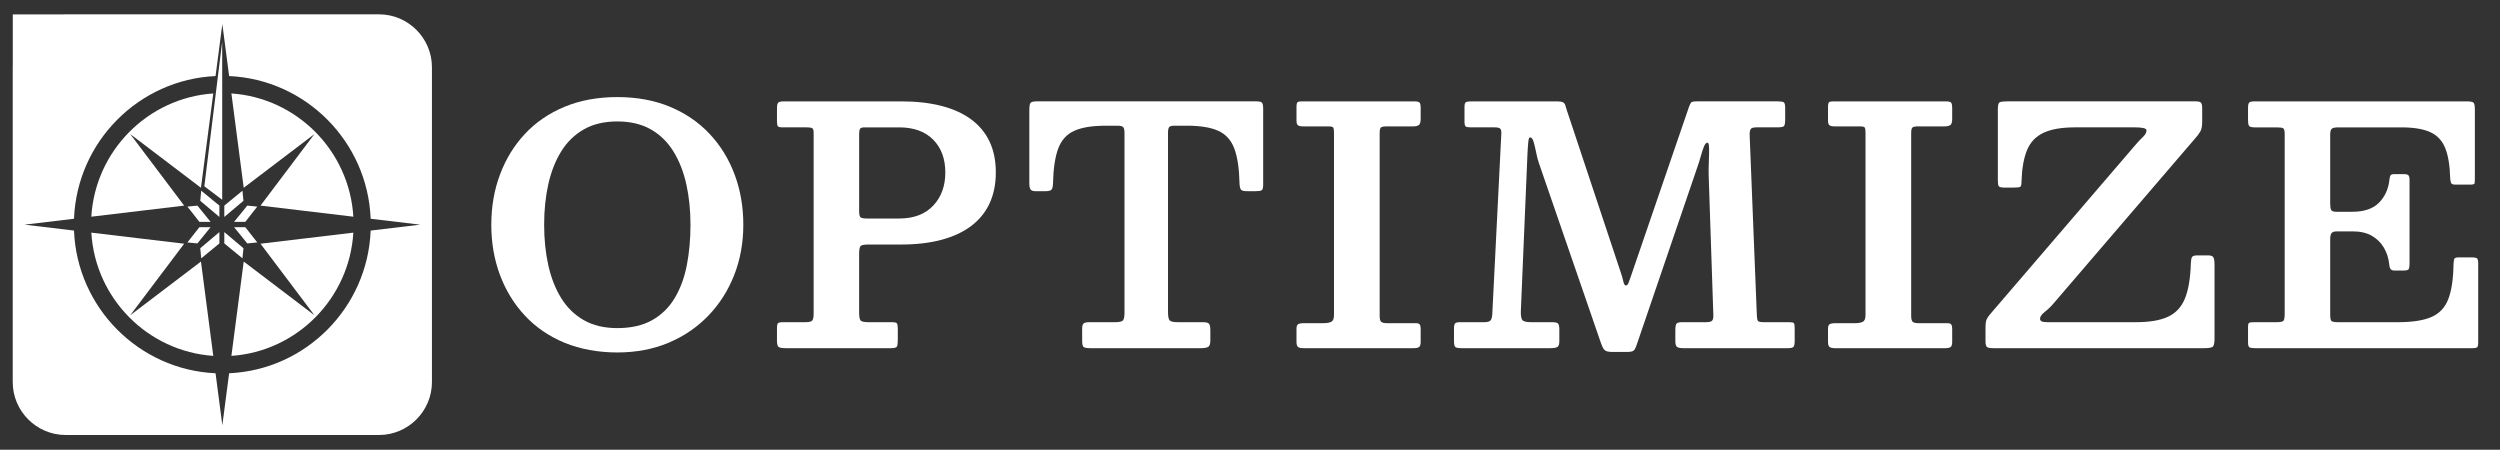 <svg width="5603" height="1008" viewBox="0 0 5603 1008" fill="none" xmlns="http://www.w3.org/2000/svg">
<rect x="0" y="0" width="5603" height="1008" fill="#333333" stroke="none"/>
<path d="M420.03 463.021L446.84 497.201H471.95L442.4 460.801L420.03 463.021Z" fill="white"/>
<path d="M448.81 450.04L491.7 486.21V460.8L451.01 427.4L448.81 450.04Z" fill="white"/>
<path d="M543.41 427.4L502.72 460.8V486.21L545.62 450.04L543.41 427.4Z" fill="white"/>
<path d="M554.22 460.801L524.66 497.201H549.77L576.58 463.021L554.22 460.801Z" fill="white"/>
<path d="M446.84 509.16L420.03 543.35L442.4 545.56L471.95 509.16H446.84Z" fill="white"/>
<path d="M451.01 578.96L491.7 545.56V520.15L448.81 556.33L451.01 578.96Z" fill="white"/>
<path d="M502.72 545.56L543.41 578.96L545.62 556.33L502.72 520.15V545.56Z" fill="white"/>
<path d="M549.77 509.16H524.66L554.22 545.56L576.58 543.35L549.77 509.16Z" fill="white"/>
<path d="M498 447.75L457.96 417.52L498 93.17V447.75Z" fill="white"/>
<path d="M291.88 706.561L412.77 546.201L204.68 521.381C213.53 668.891 331.11 787.491 477.99 797.581L450.37 586.181L291.88 706.561Z" fill="white"/>
<path d="M291.88 300.46L450.37 420.85L477.99 209.44C331.1 219.53 213.52 338.13 204.68 485.65L412.77 460.83L291.88 300.46Z" fill="white"/>
<path d="M704.72 300.46L583.83 460.83L791.92 485.65C783.08 338.13 665.49 219.53 518.61 209.44L546.23 420.85L704.72 300.46Z" fill="white"/>
<path d="M704.72 706.561L546.23 586.181L518.61 797.581C665.49 787.501 783.07 668.891 791.92 521.381L583.83 546.201L704.72 706.561Z" fill="white"/>
<path d="M849.51 32.11H147.1C145.36 32.11 143.64 32.16 141.91 32.23H28.68V144.8C28.58 146.75 28.53 148.71 28.53 150.68V856.34C28.53 921.55 81.88 974.9 147.09 974.9H849.51C914.72 974.9 968.07 921.55 968.07 856.34V150.68C968.07 85.47 914.72 32.12 849.51 32.12V32.11ZM830.73 516.75C823.96 689.41 685.56 828.75 513.52 836.55L498.3 953.02L483.08 836.55C311.04 828.75 172.63 689.41 165.87 516.75L54.87 503.51L165.87 490.27C172.63 317.61 311.04 178.27 483.08 170.46L498.3 53.99L513.52 170.46C685.56 178.26 823.97 317.6 830.73 490.27L941.73 503.51L830.73 516.75Z" fill="white"/>
<path d="M1120.54 391.28C1133.49 356.61 1152.1 326.25 1176.38 300.19C1200.66 274.13 1230.29 253.85 1265.29 239.34C1300.27 224.84 1339.68 217.58 1383.52 217.58C1427.36 217.58 1466.69 224.83 1501.56 239.34C1536.42 253.85 1566.06 274.13 1590.47 300.19C1614.87 326.25 1633.55 356.61 1646.5 391.28C1659.45 425.94 1665.92 463.44 1665.92 503.75C1665.92 544.06 1659.13 581.56 1645.56 616.23C1631.98 650.89 1612.69 681.26 1587.66 707.32C1562.63 733.38 1532.87 753.66 1498.38 768.17C1463.88 782.67 1425.6 789.93 1383.51 789.93C1341.42 789.93 1300.27 782.68 1265.28 768.17C1230.29 753.67 1200.66 733.38 1176.37 707.32C1152.09 681.26 1133.47 650.9 1120.53 616.23C1107.58 581.56 1101.11 544.08 1101.11 503.75C1101.11 463.42 1107.58 425.94 1120.53 391.28H1120.54ZM1228.87 594.48C1235.09 622.51 1244.75 647.09 1257.82 668.23C1270.89 689.38 1287.83 705.85 1308.62 717.65C1329.41 729.45 1354.38 735.35 1383.52 735.35C1414.4 735.35 1440.36 729.45 1461.4 717.65C1482.44 705.85 1499.32 689.38 1512.02 668.23C1524.72 647.09 1533.81 622.5 1539.29 594.48C1544.76 566.45 1547.51 536.21 1547.51 503.76C1547.51 471.31 1544.39 440.76 1538.17 412.86C1531.94 384.96 1522.29 360.44 1509.22 339.29C1496.15 318.15 1479.21 301.67 1458.42 289.87C1437.63 278.07 1412.66 272.17 1383.52 272.17C1354.38 272.17 1329.41 278.07 1308.62 289.87C1287.83 301.67 1270.89 318.14 1257.82 339.29C1244.75 360.44 1235.09 384.96 1228.87 412.86C1222.64 440.77 1219.53 471.07 1219.53 503.76C1219.53 536.45 1222.64 566.45 1228.87 594.48Z" fill="white"/>
<path d="M1753.69 285.45C1747.96 285.45 1744.47 284.53 1743.23 282.68C1741.98 280.84 1741.36 277.09 1741.36 271.43V242.3C1741.36 235.66 1742.42 231.48 1744.53 229.76C1746.64 228.04 1750.82 227.18 1757.04 227.18H2019.64C2053.5 227.18 2083.58 230.56 2109.85 237.32C2136.12 244.08 2158.35 254.16 2176.53 267.56C2194.7 280.96 2208.47 297.56 2217.81 317.34C2227.15 337.13 2231.82 360.18 2231.82 386.48C2231.82 412.78 2227.15 435.65 2217.81 455.81C2208.47 475.97 2194.71 492.87 2176.53 506.52C2158.35 520.16 2136.12 530.49 2109.85 537.5C2083.57 544.51 2053.5 548.01 2019.64 548.01H1947.17C1937.7 548.01 1931.73 549 1929.24 550.96C1926.75 552.93 1925.5 558.7 1925.5 568.29V700.68C1925.5 710.03 1926.62 715.93 1928.86 718.38C1931.1 720.84 1937.08 722.07 1946.79 722.07H1999.09C2005.56 722.07 2009.36 723.12 2010.48 725.2C2011.6 727.29 2012.16 731.53 2012.16 737.92V761.89C2012.16 769.51 2011.47 774.49 2010.11 776.83C2008.74 779.17 2004.07 780.33 1996.1 780.33H1760.77C1753.05 780.33 1747.88 779.47 1745.27 777.75C1742.66 776.03 1741.35 771.24 1741.35 763.37V734.97C1741.35 729.32 1742.16 725.75 1743.78 724.28C1745.4 722.8 1749.07 722.07 1754.8 722.07H1804.86C1813.32 722.07 1818.55 720.78 1820.55 718.2C1822.54 715.62 1823.54 710.4 1823.54 702.53V297.62C1823.54 291.97 1822.48 288.53 1820.36 287.29C1818.24 286.06 1814.32 285.45 1808.59 285.45H1753.68H1753.69ZM2015.18 489.75C2047.8 489.75 2073.2 480.16 2091.38 460.99C2109.55 441.81 2118.65 416.99 2118.65 386.5C2118.65 356.01 2109.56 331.25 2091.38 312.93C2073.2 294.62 2047.8 285.46 2015.18 285.46H1937.48C1932 285.46 1928.64 286.63 1927.39 288.96C1926.14 291.3 1925.52 295.04 1925.52 300.21V473.53C1925.52 480.91 1926.64 485.46 1928.88 487.17C1931.12 488.89 1935.98 489.75 1943.45 489.75H2015.17H2015.18Z" fill="white"/>
<path d="M2425.33 736.82C2425.33 730.43 2426.51 726.37 2428.88 724.65C2431.24 722.93 2435.42 722.07 2441.39 722.07H2498.92C2508.13 722.07 2513.98 720.84 2516.48 718.38C2518.97 715.93 2520.22 710.03 2520.22 700.68V297.61C2520.22 291.22 2519.22 286.98 2517.23 284.89C2515.23 282.8 2511.12 281.76 2504.9 281.76H2477.63C2447.5 281.76 2424.03 285.63 2407.22 293.38C2390.41 301.13 2378.51 314.4 2371.55 333.21C2364.58 352.02 2360.72 378.14 2359.97 411.57C2359.72 418.21 2358.6 422.7 2356.61 425.03C2354.61 427.37 2349.89 428.53 2342.42 428.53H2321.5C2315.02 428.53 2310.98 427.05 2309.36 424.1C2307.74 421.15 2306.93 416.72 2306.93 410.82V247.08C2306.93 238.72 2307.74 233.31 2309.36 230.85C2310.98 228.39 2315.9 227.16 2324.12 227.16H2815.71C2822.68 227.16 2826.97 228.27 2828.6 230.48C2830.22 232.69 2831.03 237.37 2831.03 244.49V414.12C2831.03 420.76 2829.97 424.81 2827.86 426.29C2825.74 427.76 2821.19 428.5 2814.23 428.5H2794.81C2787.09 428.5 2782.42 427.15 2780.8 424.44C2779.18 421.74 2778.24 417.06 2778 410.43C2777.25 377.24 2773.33 351.31 2766.23 332.62C2759.13 313.94 2747.18 300.78 2730.37 293.16C2713.56 285.54 2690.08 281.73 2659.96 281.73H2631.94C2625.96 281.73 2622.1 282.78 2620.36 284.86C2618.61 286.95 2617.74 291.19 2617.74 297.58V698.44C2617.74 708.52 2618.86 714.98 2621.1 717.8C2623.34 720.63 2629.44 722.04 2639.4 722.04H2695.43C2703.15 722.04 2707.94 723.27 2709.81 725.73C2711.68 728.19 2712.61 733.23 2712.61 740.85V763.35C2712.61 771.22 2710.86 776.02 2707.38 777.73C2703.89 779.45 2698.54 780.31 2691.32 780.31H2443.28C2435.81 780.31 2430.95 779.45 2428.71 777.73C2426.47 776.01 2425.35 771.46 2425.35 764.09V736.8L2425.33 736.82Z" fill="white"/>
<path d="M3092.1 708.06C3092.1 714.7 3093.22 719.06 3095.46 721.15C3097.7 723.24 3101.93 724.28 3108.16 724.28H3173.16C3177.39 724.28 3180.26 725.2 3181.75 727.05C3183.24 728.9 3183.99 732.03 3183.99 736.45V766.69C3183.99 772.1 3182.87 775.73 3180.63 777.57C3178.39 779.41 3174.15 780.34 3167.93 780.34H2921.76C2915.53 780.34 2911.3 779.42 2909.06 777.57C2906.82 775.72 2905.7 771.85 2905.7 765.95V736.82C2905.7 731.66 2906.88 728.28 2909.25 726.68C2911.61 725.08 2916.41 724.28 2923.63 724.28H2966.96C2973.68 724.28 2979.16 723.3 2983.4 721.33C2987.63 719.37 2989.75 714.32 2989.75 706.21V297.98C2989.75 292.08 2989.25 288.15 2988.26 286.18C2987.26 284.22 2983.53 283.23 2977.05 283.23H2920.27C2914.79 283.23 2910.99 282.37 2908.88 280.65C2906.76 278.93 2905.7 275.49 2905.7 270.32V240.08C2905.7 233.94 2906.51 230.25 2908.13 229.02C2909.75 227.79 2913.3 227.18 2918.78 227.18H3168.68C3175.4 227.18 3179.64 228.04 3181.38 229.76C3183.12 231.48 3183.99 235.66 3183.99 242.3V266.27C3183.99 273.4 3182.68 278.01 3180.07 280.1C3177.45 282.19 3173.16 283.23 3167.18 283.23H3107.79C3101.07 283.23 3096.77 284.09 3094.9 285.81C3093.03 287.53 3092.1 291.71 3092.1 298.35V708.06Z" fill="white"/>
<path d="M3296.43 285.45C3290.45 285.45 3286.59 284.78 3284.85 283.42C3283.1 282.07 3282.23 278.44 3282.23 272.54V239.35C3282.23 232.96 3283.6 229.34 3286.34 228.47C3289.08 227.61 3293.44 227.18 3299.41 227.18H3489.17C3495.89 227.18 3500.56 227.92 3503.18 229.39C3505.79 230.87 3507.48 233.14 3508.22 236.21C3508.97 239.29 3510.21 243.28 3511.96 248.2L3631.5 607.75C3634.49 616.11 3636.67 623.55 3638.04 630.06C3639.41 636.58 3641.34 639.83 3643.83 639.83C3646.32 639.83 3648.31 637.93 3649.81 634.11C3651.3 630.3 3653.42 624.34 3656.16 616.23L3785.03 240.45C3787.02 235.04 3788.7 231.48 3790.07 229.75C3791.44 228.03 3795.98 227.17 3803.7 227.17H3983.75C3990.47 227.17 3995.01 227.79 3997.38 229.01C3999.74 230.24 4000.93 234.3 4000.93 241.18V266.99C4000.93 275.1 4000.12 280.21 3998.5 282.29C3996.88 284.38 3991.83 285.42 3983.37 285.42H3936.68C3929.45 285.42 3925.04 286.84 3923.42 289.66C3921.8 292.49 3921.11 297.35 3921.37 304.23L3937.43 706.56C3937.68 712.96 3938.49 717.13 3939.86 719.1C3941.23 721.07 3945.28 722.05 3952 722.05H4008.41C4015.13 722.05 4019.11 722.73 4020.36 724.08C4021.6 725.43 4022.23 729.55 4022.23 736.43V763.35C4022.23 769.99 4021.48 774.48 4019.99 776.81C4018.5 779.15 4014.26 780.31 4007.29 780.31H3772.33C3765.85 780.31 3761.31 779.39 3758.7 777.54C3756.08 775.7 3754.78 771.46 3754.78 764.82V739.74C3754.78 732.12 3755.71 727.27 3757.58 725.17C3759.45 723.08 3763.99 722.04 3771.21 722.04H3823.88C3830.85 722.04 3835.33 720.88 3837.33 718.54C3839.32 716.21 3840.19 711.84 3839.94 705.45L3829.48 393.1C3829.23 383.51 3829.35 373 3829.85 361.57C3830.35 350.14 3830.53 340.31 3830.41 332.07C3830.28 323.84 3829.1 319.72 3826.86 319.72C3823.87 319.72 3821.19 322.67 3818.83 328.57C3816.46 334.47 3814.1 341.72 3811.73 350.33C3809.36 358.94 3806.69 367.42 3803.7 375.78L3667.73 774.05C3665.98 779.46 3663.93 783.27 3661.57 785.48C3659.2 787.69 3654.16 788.8 3646.44 788.8H3613.94C3604.47 788.8 3598.37 787.2 3595.64 784.01C3592.9 780.81 3590.41 775.9 3588.17 769.26L3448.84 365.09C3446.6 358.7 3444.6 351.02 3442.86 342.04C3441.11 333.07 3439.25 325.14 3437.26 318.25C3435.26 311.37 3432.65 307.92 3429.42 307.92C3427.42 307.92 3426.12 310.44 3425.5 315.48C3424.88 320.52 3424.19 329.56 3423.45 342.58L3408.51 697.34C3408.26 707.18 3409.31 713.75 3411.68 717.07C3414.04 720.39 3420.58 722.05 3431.29 722.05H3477.98C3484.95 722.05 3489.5 722.97 3491.61 724.82C3493.72 726.66 3494.78 731.15 3494.78 738.28V764.46C3494.78 771.59 3493.29 776.02 3490.3 777.74C3487.31 779.46 3482.08 780.32 3474.61 780.32H3275.88C3268.41 780.32 3263.68 779.46 3261.69 777.74C3259.69 776.02 3258.7 771.47 3258.7 764.1V736.81C3258.7 730.42 3259.57 726.36 3261.31 724.64C3263.05 722.92 3266.91 722.06 3272.89 722.06H3326.68C3334.4 722.06 3339.25 720.46 3341.25 717.27C3343.24 714.08 3344.36 709.04 3344.61 702.15L3364.78 299.45C3365.03 293.8 3364.16 290.05 3362.16 288.2C3360.16 286.36 3355.93 285.43 3349.46 285.43H3296.42L3296.43 285.45Z" fill="white"/>
<path d="M4283.34 708.06C4283.34 714.7 4284.46 719.06 4286.7 721.15C4288.94 723.24 4293.17 724.28 4299.4 724.28H4364.4C4368.63 724.28 4371.5 725.2 4372.99 727.05C4374.48 728.9 4375.23 732.03 4375.23 736.45V766.69C4375.23 772.1 4374.11 775.73 4371.87 777.57C4369.63 779.41 4365.39 780.34 4359.17 780.34H4113C4106.77 780.34 4102.54 779.42 4100.3 777.57C4098.06 775.72 4096.94 771.85 4096.94 765.95V736.82C4096.94 731.66 4098.12 728.28 4100.49 726.68C4102.85 725.08 4107.65 724.28 4114.87 724.28H4158.2C4164.92 724.28 4170.4 723.3 4174.64 721.33C4178.87 719.37 4180.99 714.32 4180.99 706.21V297.98C4180.99 292.08 4180.49 288.15 4179.5 286.18C4178.5 284.22 4174.77 283.23 4168.29 283.23H4111.51C4106.03 283.23 4102.23 282.37 4100.12 280.65C4098 278.93 4096.94 275.49 4096.94 270.32V240.08C4096.94 233.94 4097.75 230.25 4099.37 229.02C4100.99 227.79 4104.54 227.18 4110.02 227.18H4359.92C4366.64 227.18 4370.88 228.04 4372.62 229.76C4374.36 231.48 4375.23 235.66 4375.23 242.3V266.27C4375.23 273.4 4373.92 278.01 4371.31 280.1C4368.69 282.19 4364.4 283.23 4358.42 283.23H4299.03C4292.31 283.23 4288.01 284.09 4286.14 285.81C4284.27 287.53 4283.34 291.71 4283.34 298.35V708.06Z" fill="white"/>
<path d="M4920.99 227.18C4927.21 227.18 4931.2 228.23 4932.94 230.31C4934.68 232.4 4935.55 236.52 4935.55 242.66V272.9C4935.55 282.74 4934.06 290.18 4931.07 295.21C4928.08 300.25 4924.22 305.35 4919.49 310.51L4603.09 679.28C4597.11 686.41 4590.45 692.87 4583.11 698.64C4575.76 704.42 4572.09 709.65 4572.09 714.31C4572.09 716.77 4573.21 718.68 4575.45 720.03C4577.69 721.38 4582.05 722.06 4588.52 722.06H4787.62C4818 722.06 4841.91 717.95 4859.34 709.71C4876.77 701.48 4889.35 687.77 4897.07 668.59C4904.79 649.41 4909.15 623.36 4910.14 590.41C4910.39 583.77 4911.2 579.11 4912.57 576.4C4913.94 573.7 4918.11 572.34 4925.08 572.34H4948.61C4955.33 572.34 4959.44 574 4960.94 577.32C4962.43 580.64 4963.18 585.38 4963.18 591.52V758.57C4963.18 768.65 4961.87 774.8 4959.26 777.01C4956.64 779.22 4950.11 780.33 4939.65 780.33H4467.48C4460.51 780.33 4455.84 779.54 4453.47 777.93C4451.1 776.33 4449.92 771.97 4449.92 764.84V734.6C4449.92 725.75 4450.79 719.42 4452.54 715.61C4454.28 711.8 4457.02 707.81 4460.76 703.62L4786.49 324.15C4791.47 318.25 4796.76 312.66 4802.37 307.37C4807.97 302.09 4810.78 296.99 4810.78 292.07C4810.78 287.65 4802.06 285.43 4784.63 285.43H4650.9C4620.77 285.43 4597.11 289.49 4579.93 297.6C4562.75 305.71 4550.48 318.56 4543.14 336.14C4535.79 353.72 4531.62 376.89 4530.63 405.65C4530.63 412.78 4529.82 417.02 4528.2 418.37C4526.58 419.72 4521.91 420.4 4514.19 420.4H4492.15C4485.18 420.4 4481 419.36 4479.64 417.27C4478.27 415.18 4477.59 410.94 4477.59 404.55V244.5C4477.59 235.9 4478.9 230.86 4481.51 229.38C4484.13 227.9 4489.79 227.17 4498.51 227.17H4920.99V227.18Z" fill="white"/>
<path d="M5052.84 285.45C5046.12 285.45 5042.01 284.29 5040.51 281.95C5039.02 279.62 5038.27 275.38 5038.27 269.23V241.94C5038.27 235.55 5039.2 231.49 5041.07 229.77C5042.94 228.05 5046.98 227.19 5053.21 227.19H5527.99C5536.21 227.19 5541.37 228.11 5543.49 229.96C5545.6 231.8 5546.66 236.78 5546.66 244.9V399.42C5546.66 405.57 5546.41 409.5 5545.91 411.22C5545.41 412.94 5541.8 413.8 5535.08 413.8H5503.33C5497.85 413.8 5494.55 412.57 5493.43 410.11C5492.31 407.66 5491.62 404.09 5491.38 399.42C5490.63 370.9 5486.9 348.34 5480.17 331.75C5473.44 315.16 5462.3 303.3 5446.74 296.16C5431.17 289.03 5409.44 285.47 5381.56 285.47H5240.73C5233.76 285.47 5228.96 286.39 5226.35 288.24C5223.74 290.08 5222.43 294.69 5222.43 302.07V456.95C5222.43 463.35 5223.18 467.89 5224.67 470.59C5226.16 473.3 5229.9 474.65 5235.88 474.65H5271.74C5298.38 474.65 5318.37 467.89 5331.69 454.37C5345.01 440.85 5352.8 424.01 5355.04 403.85C5355.54 398.69 5356.41 395.13 5357.66 393.16C5358.9 391.2 5361.64 390.21 5365.88 390.21H5386.8C5392.27 390.21 5395.89 391.08 5397.63 392.79C5399.37 394.51 5400.24 397.95 5400.24 403.12V591.19C5400.24 597.34 5399.55 601.4 5398.19 603.36C5396.82 605.33 5393.15 606.31 5387.17 606.31H5366.63C5362.64 606.31 5359.78 605.33 5358.04 603.36C5356.29 601.4 5355.17 597.59 5354.68 591.93C5353.19 578.16 5349.14 565.75 5342.54 554.68C5335.94 543.62 5326.91 534.83 5315.46 528.31C5304 521.8 5289.81 518.54 5272.88 518.54H5237.77C5231.79 518.54 5227.74 519.77 5225.63 522.23C5223.51 524.69 5222.46 529.36 5222.46 536.24V706.24C5222.46 713.62 5223.52 718.1 5225.63 719.7C5227.74 721.3 5232.54 722.1 5240.01 722.1H5374.11C5406.73 722.1 5431.95 718.17 5449.75 710.3C5467.55 702.44 5480.07 688.97 5487.29 669.92C5494.51 650.87 5498.37 624.75 5498.87 591.56C5499.12 585.17 5499.86 581.11 5501.11 579.39C5502.35 577.67 5505.59 576.81 5510.82 576.81H5539.96C5545.69 576.81 5549.49 577.55 5551.35 579.02C5553.22 580.49 5554.15 584.18 5554.15 590.08V767.09C5554.15 772.99 5553.4 776.68 5551.91 778.15C5550.41 779.62 5546.8 780.36 5541.08 780.36H5054.35C5048.12 780.36 5043.89 779.75 5041.65 778.52C5039.41 777.29 5038.29 773.48 5038.29 767.09V732.79C5038.29 727.39 5039.16 724.25 5040.9 723.39C5042.64 722.53 5046.25 722.1 5051.73 722.1H5101.41C5110.12 722.1 5115.48 721.12 5117.47 719.15C5119.46 717.19 5120.46 711.77 5120.46 702.92V300.59C5120.46 293.21 5119.34 288.85 5117.1 287.5C5114.86 286.15 5110 285.47 5102.53 285.47H5052.85L5052.84 285.45Z" fill="white"/>
</svg>
